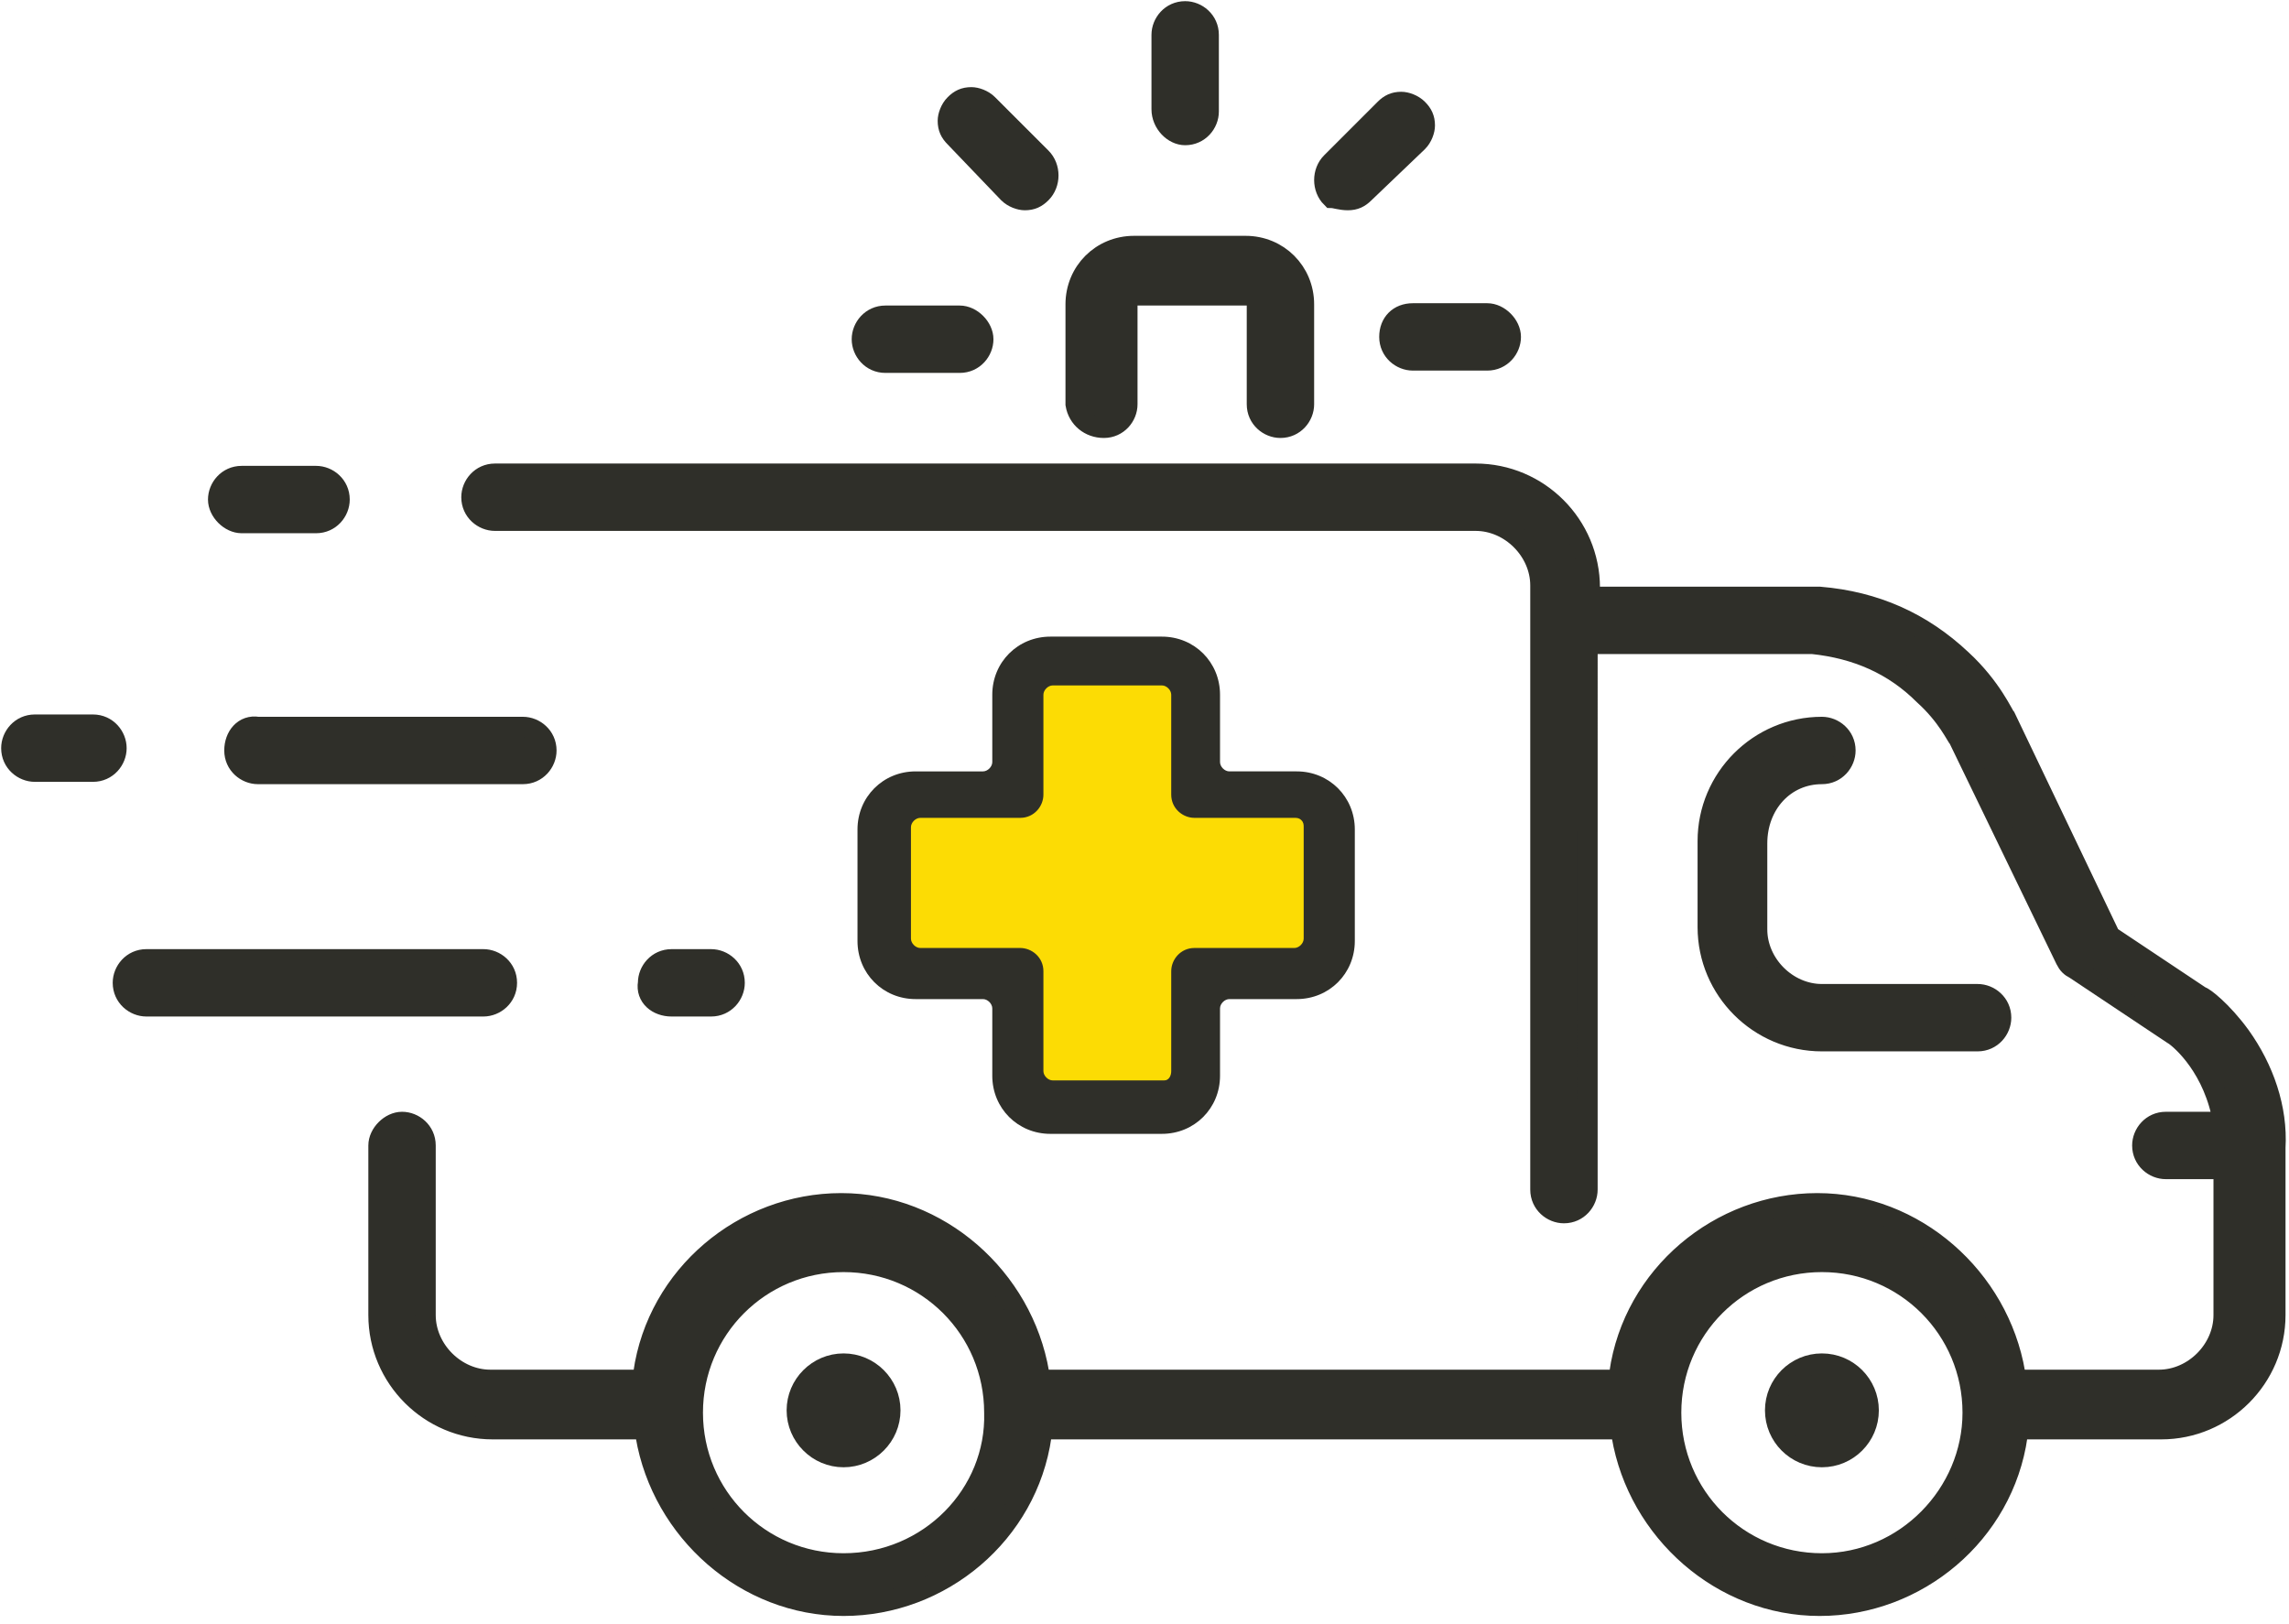 <?xml version="1.0" encoding="utf-8"?>
<!-- Generator: Adobe Illustrator 27.7.0, SVG Export Plug-In . SVG Version: 6.00 Build 0)  -->
<svg version="1.1" id="Layer_1" xmlns="http://www.w3.org/2000/svg" xmlns:xlink="http://www.w3.org/1999/xlink" x="0px" y="0px"
	 viewBox="0 0 98.5 69.9" style="enable-background:new 0 0 98.5 69.9;" xml:space="preserve">
<style type="text/css">
	.st0{fill:#2F2F29;stroke:#2F2F29;stroke-width:0.9;}
	.st1{fill:#2F2F29;}
	.st2{fill:#FCDC04;}
</style>
<g>
	<path class="st0" d="M96.4,44.6c-0.8-1.1-1.6-1.7-1.7-1.7l-3.9-2.6c-0.1,0-0.1-0.1-0.1-0.2l-4.4-9.2c-0.1-0.1-0.6-1.3-1.9-2.5
		c-1.7-1.6-3.7-2.5-6.1-2.7c0,0-0.1,0-0.1,0h-9.4c-0.2,0-0.4-0.2-0.4-0.4c0-2.7-2.2-4.9-4.9-4.9l-42.2,0c-0.6,0-1,0.5-1,1
		c0,0.6,0.5,1,1,1l42.2,0c1.5,0,2.8,1.3,2.8,2.8v26c0,0.6,0.5,1,1,1c0.6,0,1-0.5,1-1V28.1c0-0.2,0.2-0.4,0.4-0.4h9.3c0,0,0,0,0,0
		c1.9,0.2,3.5,0.9,4.8,2.2c1,0.9,1.4,1.8,1.5,1.9c0,0,0,0,0,0l4.6,9.5c0.1,0.2,0.2,0.3,0.4,0.4l4.2,2.8c0,0,0,0,0,0
		c0.2,0.1,1.6,1.2,2.1,3.4c0,0.1,0,0.2-0.1,0.3c-0.1,0.1-0.2,0.1-0.3,0.1h-2c-0.6,0-1,0.5-1,1c0,0.6,0.5,1,1,1h2.1
		c0.2,0,0.4,0.2,0.4,0.4v5.9c0,1.5-1.3,2.8-2.8,2.8c0,0,0,0,0,0h-5.8c-0.2,0-0.4-0.1-0.4-0.3c-0.7-4.1-4.3-7.3-8.5-7.3
		c-4.2,0-7.9,3.1-8.5,7.3c0,0.2-0.2,0.3-0.4,0.3l-24.2,0c-0.2,0-0.4-0.1-0.4-0.3c-0.7-4.1-4.3-7.3-8.5-7.3c-4.2,0-7.9,3.1-8.5,7.3
		c0,0.2-0.2,0.3-0.4,0.3h-6.2c0,0,0,0,0,0c-1.5,0-2.8-1.3-2.8-2.8v-7.3c0-0.6-0.5-1-1-1s-1,0.5-1,1v7.3c0,2.7,2.2,4.9,4.9,4.9
		c0,0,0,0,0,0h6.2c0.2,0,0.4,0.1,0.4,0.3c0.7,4.1,4.3,7.3,8.5,7.3c4.2,0,7.9-3.1,8.5-7.3c0-0.2,0.2-0.3,0.4-0.3h24.2
		c0.2,0,0.4,0.1,0.4,0.3c0.7,4.1,4.3,7.3,8.5,7.3c4.2,0,7.9-3.1,8.5-7.3c0-0.2,0.2-0.3,0.4-0.3h5.8c0,0,0,0,0,0
		c2.7,0,4.9-2.2,4.9-4.9v-7.2C98,47.7,97.4,46,96.4,44.6z M36.3,67.3c-3.6,0-6.5-2.9-6.5-6.5c0,0,0,0,0,0c0,0,0,0,0,0
		c0-3.6,2.9-6.5,6.5-6.5c3.6,0,6.5,2.9,6.5,6.5C42.9,64.3,40,67.3,36.3,67.3z M78.4,67.3c-3.6,0-6.5-2.9-6.5-6.5
		c0-3.6,2.9-6.5,6.5-6.5c3.6,0,6.5,2.9,6.5,6.5C84.9,64.3,82,67.3,78.4,67.3z"/>
	<path class="st0" d="M78.4,33.3c0.6,0,1-0.5,1-1c0-0.6-0.5-1-1-1c-2.7,0-4.9,2.2-4.9,4.9v3.7c0,2.7,2.2,4.9,4.9,4.9h6.7
		c0.6,0,1-0.5,1-1c0-0.6-0.5-1-1-1h-6.7c-1.5,0-2.8-1.3-2.8-2.8v-3.7C75.6,34.6,76.8,33.3,78.4,33.3z"/>
	<path class="st0" d="M10.4,22.5h3.2c0.6,0,1-0.5,1-1c0-0.6-0.5-1-1-1h-3.2c-0.6,0-1,0.5-1,1C9.4,22,9.9,22.5,10.4,22.5z"/>
	<path class="st0" d="M4,31.2H1.5c-0.6,0-1,0.5-1,1c0,0.6,0.5,1,1,1H4c0.6,0,1-0.5,1-1C5,31.7,4.6,31.2,4,31.2z"/>
	<path class="st0" d="M10.1,32.3c0,0.6,0.5,1,1,1h11.4c0.6,0,1-0.5,1-1c0-0.6-0.5-1-1-1H11.1C10.5,31.2,10.1,31.7,10.1,32.3z"/>
	<path class="st0" d="M21.8,42.3c0-0.6-0.5-1-1-1H6.3c-0.6,0-1,0.5-1,1c0,0.6,0.5,1,1,1h14.5C21.3,43.3,21.8,42.9,21.8,42.3z"/>
	<path class="st0" d="M28.9,43.3h1.7c0.6,0,1-0.5,1-1c0-0.6-0.5-1-1-1h-1.7c-0.6,0-1,0.5-1,1C27.8,42.9,28.3,43.3,28.9,43.3z"/>
	<path class="st0" d="M36.3,58.7c-1.1,0-2,0.9-2,2c0,1.1,0.9,2,2,2c1.1,0,2-0.9,2-2C38.3,59.6,37.4,58.7,36.3,58.7z"/>
	<circle class="st0" cx="78.4" cy="60.7" r="2"/>
	<path class="st1" d="M50,27.4h-4.8c-1.4,0-2.5,1.1-2.5,2.5v2.9c0,0.2-0.2,0.4-0.4,0.4h-2.9c-1.4,0-2.5,1.1-2.5,2.5v4.8
		c0,1.4,1.1,2.5,2.5,2.5h2.9c0.2,0,0.4,0.2,0.4,0.4v2.9c0,1.4,1.1,2.5,2.5,2.5H50c1.4,0,2.5-1.1,2.5-2.5v-2.9c0-0.2,0.2-0.4,0.4-0.4
		h2.9c1.4,0,2.5-1.1,2.5-2.5v-4.8c0-1.4-1.1-2.5-2.5-2.5h-2.9c-0.2,0-0.4-0.2-0.4-0.4v-2.9C52.5,28.5,51.4,27.4,50,27.4z"/>
	<path class="st0" d="M47.5,18.4c0.6,0,1-0.5,1-1v-4.3c0-0.2,0.2-0.4,0.4-0.4h4.8c0.2,0,0.4,0.2,0.4,0.4v4.3c0,0.6,0.5,1,1,1
		c0.6,0,1-0.5,1-1v-4.3c0-1.4-1.1-2.5-2.5-2.5h-4.8c-1.4,0-2.5,1.1-2.5,2.5v4.3C46.4,18,46.9,18.4,47.5,18.4z"/>
	<path class="st0" d="M43.4,8.3c0.2,0.2,0.5,0.3,0.7,0.3c0.3,0,0.5-0.1,0.7-0.3c0.4-0.4,0.4-1.1,0-1.5l-2.3-2.3
		c-0.2-0.2-0.5-0.3-0.7-0.3c-0.3,0-0.5,0.1-0.7,0.3c-0.2,0.2-0.3,0.5-0.3,0.7c0,0.3,0.1,0.5,0.3,0.7L43.4,8.3z"/>
	<path class="st0" d="M58,8.6c0.3,0,0.5-0.1,0.7-0.3L61,6.1c0.2-0.2,0.3-0.5,0.3-0.7c0-0.3-0.1-0.5-0.3-0.7
		c-0.2-0.2-0.5-0.3-0.7-0.3c-0.3,0-0.5,0.1-0.7,0.3l-2.3,2.3c-0.4,0.4-0.4,1.1,0,1.5C57.4,8.5,57.7,8.6,58,8.6z"/>
	<path class="st0" d="M51,5.8c0.6,0,1-0.5,1-1V1.5c0-0.6-0.5-1-1-1c-0.6,0-1,0.5-1,1v3.2C50,5.3,50.5,5.8,51,5.8z"/>
	<path class="st0" d="M38.1,15.6h3.2c0.6,0,1-0.5,1-1s-0.5-1-1-1h-3.2c-0.6,0-1,0.5-1,1S37.5,15.6,38.1,15.6z"/>
	<path class="st0" d="M59.8,14.5c0,0.6,0.5,1,1,1H64c0.6,0,1-0.5,1-1s-0.5-1-1-1h-3.2C60.2,13.5,59.8,13.9,59.8,14.5z"/>
</g>
<path class="st2" d="M55.7,35.2c0.1,0,0.2,0,0.3,0.1c0.1,0.1,0.1,0.2,0.1,0.3v4.8c0,0.2-0.2,0.4-0.4,0.4h-4.3c-0.6,0-1,0.5-1,1
	l0,4.3c0,0.2-0.1,0.4-0.3,0.4c0,0,0,0,0,0h-4.8c-0.2,0-0.4-0.2-0.4-0.4v-4.3c0-0.6-0.5-1-1-1h-4.3c-0.2,0-0.4-0.2-0.4-0.4v-4.8
	c0-0.2,0.2-0.4,0.4-0.4h4.3c0.6,0,1-0.5,1-1v-4.3c0-0.2,0.2-0.4,0.4-0.4H50c0.2,0,0.4,0.2,0.4,0.4v4.3c0,0.6,0.5,1,1,1L55.7,35.2z"
	/>
</svg>
